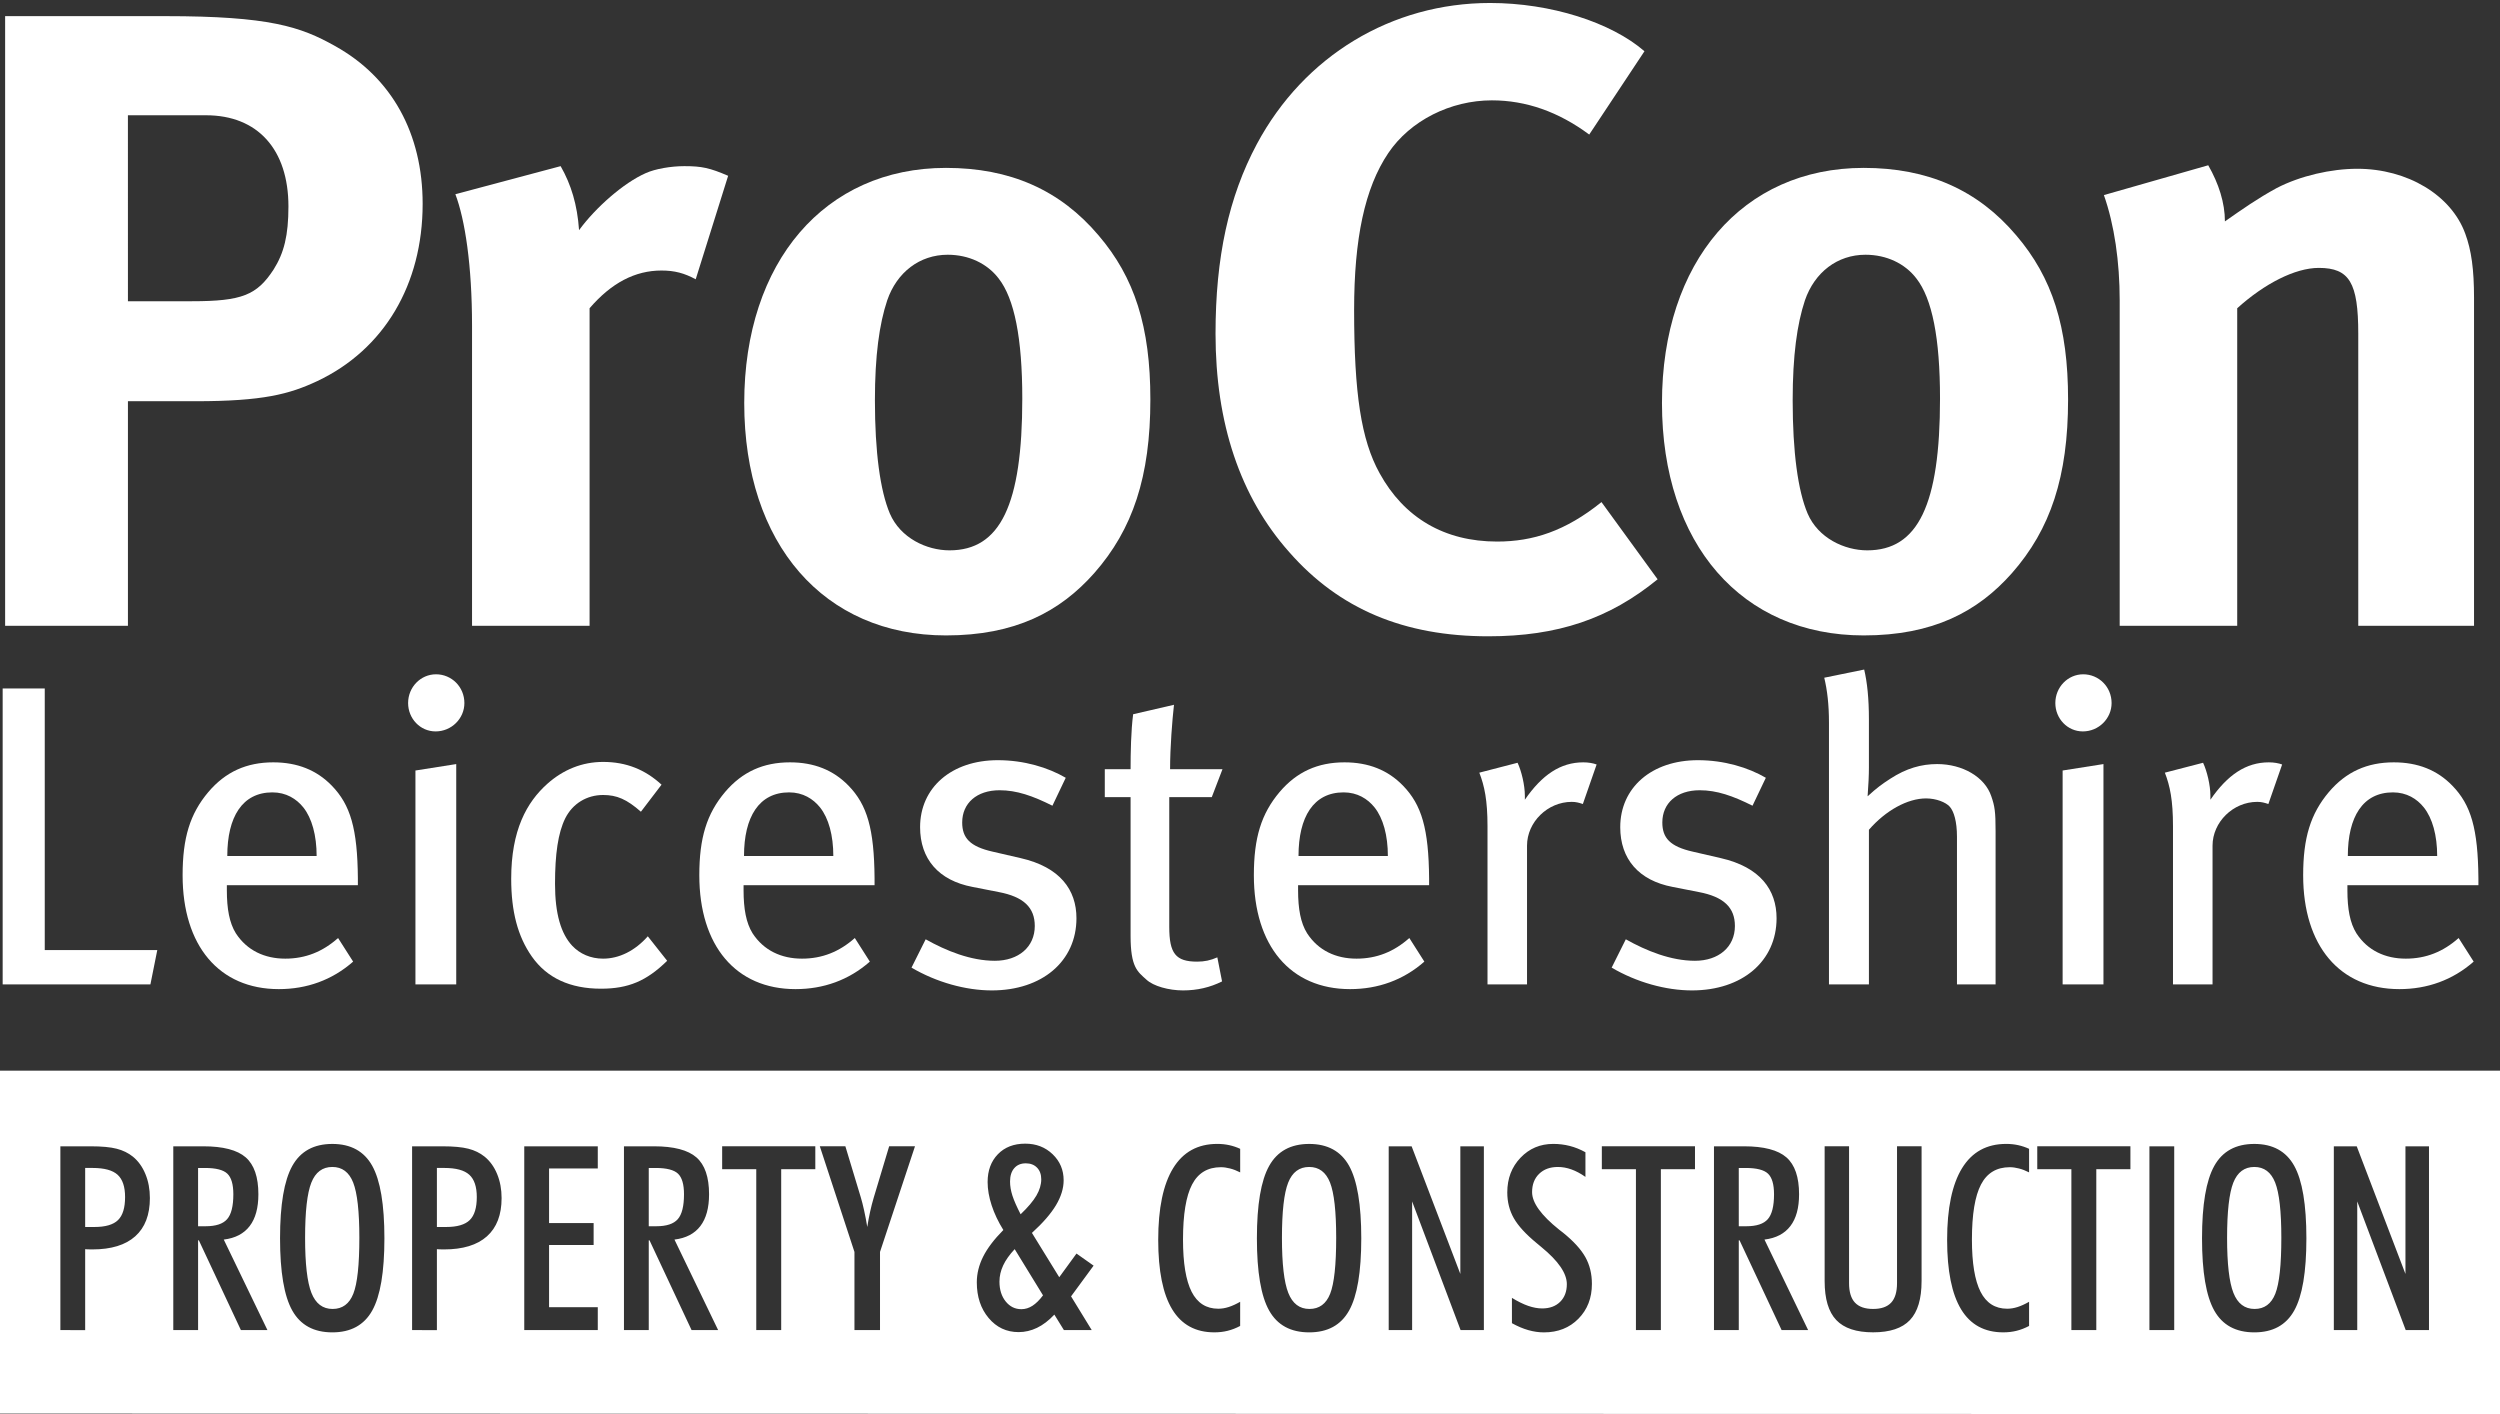 <svg clip-rule="evenodd" fill-rule="evenodd" stroke-linejoin="round" stroke-miterlimit="2" viewBox="0 0 320 181" xmlns="http://www.w3.org/2000/svg"><rect x="0" y="0" width="320" height="181" fill="#333333" stroke="none"/><g fill="#fff" fill-rule="nonzero"><path d="m16.373 14.754h9.99c6.625 0 10.557 4.38 10.557 11.676 0 3.706-.562 5.953-1.908 8.083-2.133 3.257-4.042 4.045-10.442 4.045h-8.195zm-15.717-12.688v78.033h15.719v-28.742h8.646c8.646 0 12.014-.899 15.604-2.583 8.535-4.041 13.474-12.35 13.474-22.68 0-8.982-3.929-16.168-11.228-20.209-4.379-2.471-8.42-3.819-21.67-3.819z"/><path d="m71.761 21.267c1.346 2.356 2.134 4.941 2.358 8.195 2.133-2.918 5.726-6.064 8.531-7.299 1.234-.56 3.254-.896 4.94-.896 2.245 0 3.255.223 5.612 1.235l-4.152 13.246c-1.459-.784-2.695-1.121-4.379-1.121-3.368 0-6.4 1.57-9.205 4.829v40.643h-15.045v-38.399c0-7.747-.899-13.586-2.133-16.84z"/><path d="m121.31 32.607c2.694 0 5.051 1.122 6.511 3.03 2.022 2.582 3.032 7.634 3.032 15.382 0 13.587-2.807 19.425-9.317 19.425-2.923 0-6.288-1.572-7.638-4.717-1.233-2.919-1.909-7.859-1.909-14.483 0-5.726.563-9.768 1.574-12.799 1.233-3.594 4.154-5.838 7.747-5.838m-.225-11.117c-15.495 0-25.823 12.014-25.823 30.092 0 18.075 10.217 29.752 25.823 29.752 8.869 0 14.595-3.03 18.975-7.971 4.939-5.614 7.187-12.352 7.187-22.23 0-9.321-2.021-15.607-6.625-20.997-4.942-5.839-11.342-8.646-19.537-8.646z"/><path d="m203.421 17.224c-3.934-2.919-8.088-4.379-12.464-4.379-5.279 0-10.442 2.582-13.249 6.736-3.032 4.491-4.381 11.004-4.381 20.097 0 10.667.897 16.618 3.257 20.884 3.144 5.727 8.309 8.758 15.045 8.758 4.604 0 8.759-1.347 13.361-5.052l7.185 9.881c-6.172 5.051-12.798 7.297-21.671 7.297-10.776 0-19.085-3.48-25.485-10.778-6.288-7.074-9.431-16.507-9.431-27.957 0-9.768 1.683-17.515 5.278-24.251 6.062-11.34 17.287-18.078 29.862-18.078 7.748 0 15.494 2.471 19.763 6.178z"/><path d="m238.779 32.607c2.696 0 5.054 1.122 6.514 3.03 2.021 2.582 3.029 7.634 3.029 15.382 0 13.587-2.807 19.425-9.316 19.425-2.921 0-6.289-1.572-7.634-4.717-1.237-2.919-1.91-7.859-1.91-14.483 0-5.726.562-9.768 1.569-12.799 1.236-3.593 4.154-5.838 7.748-5.838m-.226-11.117c-15.494 0-25.82 12.014-25.82 30.092 0 18.075 10.218 29.752 25.82 29.752 8.871 0 14.597-3.03 18.973-7.971 4.939-5.614 7.188-12.352 7.188-22.23 0-9.321-2.023-15.607-6.626-20.997-4.939-5.839-11.338-8.646-19.535-8.646z"/><path d="m282.654 21.154c1.351 2.357 2.135 4.826 2.135 7.185 2.247-1.571 4.153-2.919 6.626-4.267 3.028-1.57 6.962-2.469 10.328-2.469 6.398 0 12.017 3.368 13.811 8.309.788 2.133 1.122 4.601 1.122 8.196v41.991h-14.818v-37.388c0-6.514-1.123-8.42-5.054-8.42-3.03 0-6.961 2.02-10.441 5.165v40.643h-15.043v-41.654c0-4.941-.678-9.657-2.021-13.474z"/><path d="m19.253 126.004h-18.912v-37.882h5.387v33.485h14.405z"/><path d="m40.529 109.566h-11.436c0-5.006 1.927-8.142 5.773-8.142 1.761 0 3.077.825 3.961 1.925 1.097 1.38 1.702 3.578 1.702 6.217m5.279 3.739v-.881c-.054-6.322-.935-9.4-3.353-11.875-1.928-1.979-4.399-2.969-7.478-2.969-3.41 0-6.104 1.209-8.304 3.793-2.365 2.802-3.299 5.883-3.299 10.666 0 9.018 4.673 14.568 12.314 14.568 3.576 0 6.819-1.152 9.513-3.52l-1.927-3.021c-1.979 1.76-4.177 2.641-6.761 2.641-2.64 0-4.894-1.047-6.324-3.244-.823-1.32-1.152-3.135-1.152-5.5v-.658z"/><path d="m55.758 93.621c-1.979 0-3.52-1.648-3.52-3.63 0-2.033 1.597-3.681 3.574-3.681 1.979 0 3.63 1.595 3.63 3.681.002 1.982-1.649 3.63-3.684 3.63m-2.582 32.383v-27.379l5.222-.824v28.203z"/><path d="m76.928 126.553c-3.963 0-6.927-1.373-8.856-4.121-1.811-2.586-2.638-5.773-2.638-9.953 0-6.213 1.979-9.785 4.619-12.148 2.037-1.814 4.453-2.805 7.145-2.805 2.973 0 5.389.988 7.479 2.912l-2.64 3.463c-1.812-1.592-3.075-2.142-4.84-2.142-2.089 0-3.898 1.101-4.838 2.97-.933 1.869-1.316 4.616-1.316 8.41 0 3.848.768 6.379 2.2 7.918.987 1.045 2.362 1.65 3.954 1.65 2.037 0 4.071-.99 5.722-2.861l2.478 3.137c-2.642 2.581-4.954 3.57-8.469 3.57"/><path d="m106.665 109.566h-11.432c0-5.006 1.923-8.142 5.776-8.142 1.757 0 3.074.825 3.956 1.925 1.099 1.38 1.7 3.578 1.7 6.217m5.279 3.739v-.881c-.052-6.322-.933-9.4-3.349-11.875-1.93-1.979-4.398-2.969-7.479-2.969-3.411 0-6.103 1.209-8.303 3.793-2.362 2.802-3.301 5.883-3.301 10.666 0 9.018 4.675 14.568 12.314 14.568 3.575 0 6.816-1.152 9.515-3.52l-1.925-3.021c-1.98 1.76-4.181 2.641-6.763 2.641-2.638 0-4.893-1.047-6.324-3.244-.823-1.32-1.152-3.135-1.152-5.5v-.658z"/><path d="m126.956 126.773c-3.355 0-7.096-1.045-10.282-2.916l1.812-3.627c2.643 1.484 5.772 2.75 8.854 2.75 3.021 0 5.112-1.762 5.112-4.453 0-2.365-1.429-3.74-4.615-4.344l-3.356-.658c-4.345-.826-6.709-3.576-6.709-7.646 0-5.058 4.015-8.575 9.955-8.575 3.353 0 6.429.934 8.687 2.252l-1.704 3.575c-2.53-1.265-4.563-1.979-6.766-1.979-2.91 0-4.783 1.647-4.783 4.125 0 1.979.989 3.078 3.902 3.736l3.574.825c5.06 1.153 7.149 4.067 7.149 7.698.001 5.499-4.399 9.237-10.83 9.237"/><path d="m155.107 102.035h-5.442v16.604c0 3.406.823 4.451 3.571 4.451.936 0 1.705-.162 2.582-.549l.606 3.08c-1.539.77-3.188 1.152-5.002 1.152-1.816 0-3.792-.549-4.674-1.373-1.156-1.045-2.033-1.596-2.033-5.609v-17.756h-3.302v-3.576h3.302c0-2.145.054-4.948.328-7.037l5.227-1.21c-.223 1.981-.499 5.444-.499 8.247h6.707z"/><path d="m177.647 109.566h-11.438c0-5.006 1.923-8.142 5.771-8.142 1.765 0 3.081.825 3.962 1.925 1.098 1.38 1.705 3.578 1.705 6.217m5.279 3.739v-.881c-.056-6.322-.938-9.4-3.355-11.875-1.923-1.979-4.399-2.969-7.476-2.969-3.412 0-6.104 1.209-8.302 3.793-2.365 2.802-3.299 5.883-3.299 10.666 0 9.018 4.674 14.568 12.313 14.568 3.574 0 6.815-1.152 9.51-3.52l-1.923-3.021c-1.979 1.76-4.18 2.641-6.762 2.641-2.64 0-4.896-1.047-6.321-3.244-.83-1.32-1.156-3.135-1.156-5.5v-.658z"/><path d="m202.605 102.914c-.493-.166-.877-.275-1.426-.275-3.081 0-5.72 2.584-5.72 5.607v17.758h-5.058v-20.23c0-3.354-.389-5.17-1.048-6.873l4.896-1.267c.495 1.046.934 2.86.934 4.235v.494c2.199-3.189 4.563-4.783 7.479-4.783.656 0 1.266.109 1.706.275z"/><path d="m216.574 126.773c-3.359 0-7.096-1.045-10.282-2.916l1.812-3.627c2.641 1.484 5.771 2.75 8.854 2.75 3.021 0 5.11-1.762 5.11-4.453 0-2.365-1.431-3.74-4.618-4.344l-3.355-.658c-4.341-.826-6.704-3.576-6.704-7.646 0-5.058 4.012-8.575 9.949-8.575 3.352 0 6.431.934 8.687 2.252l-1.705 3.575c-2.53-1.265-4.562-1.979-6.763-1.979-2.915 0-4.781 1.647-4.781 4.125 0 1.979.985 3.078 3.904 3.736l3.573.825c5.056 1.153 7.146 4.067 7.146 7.698 0 5.499-4.397 9.237-10.827 9.237"/><path d="m250.492 126.004v-18.914c0-1.924-.387-3.242-.936-3.846-.499-.551-1.706-1.047-3.022-1.047-2.364 0-5.168 1.541-7.312 4.014v19.793h-5.114v-33.483c0-2.366-.223-4.181-.604-5.773l5.112-1.046c.385 1.651.605 3.686.605 6.38v6.156c0 .992-.059 2.256-.167 3.686 1.208-1.1 1.815-1.542 2.915-2.254 2.031-1.32 3.956-1.869 5.989-1.869 3.246 0 6.104 1.648 6.928 4.123.44 1.264.549 1.977.549 4.453v19.627z"/><path d="m266.603 93.621c-1.979 0-3.52-1.648-3.52-3.63 0-2.033 1.597-3.681 3.569-3.681 1.981 0 3.632 1.595 3.632 3.681 0 1.982-1.648 3.63-3.681 3.63m-2.587 32.383v-27.379l5.227-.824v28.203z"/><path d="m290.351 102.914c-.493-.166-.876-.275-1.427-.275-3.079 0-5.719 2.584-5.719 5.607v17.758h-5.062v-20.23c0-3.354-.383-5.17-1.041-6.873l4.892-1.267c.495 1.046.938 2.86.938 4.235v.494c2.199-3.189 4.563-4.783 7.479-4.783.657 0 1.265.109 1.703.275z"/><path d="m311.959 109.566h-11.437c0-5.006 1.919-8.142 5.771-8.142 1.759 0 3.081.825 3.956 1.925 1.103 1.38 1.71 3.578 1.71 6.217m5.278 3.739v-.881c-.056-6.322-.934-9.4-3.354-11.875-1.923-1.979-4.396-2.969-7.479-2.969-3.405 0-6.102 1.209-8.302 3.793-2.363 2.802-3.297 5.883-3.297 10.666 0 9.018 4.671 14.568 12.313 14.568 3.572 0 6.816-1.152 9.512-3.52l-1.926-3.021c-1.979 1.76-4.179 2.641-6.763 2.641-2.638 0-4.894-1.047-6.32-3.244-.827-1.32-1.153-3.135-1.153-5.5v-.658z"/><path d="m87.552 152.867c0-1.27-.255-2.146-.765-2.635-.513-.488-1.465-.732-2.86-.732h-.887v7.459h.982c1.289 0 2.2-.301 2.731-.902.533-.602.799-1.666.799-3.19zm139.524 0c0-1.27-.258-2.146-.768-2.635s-1.465-.732-2.861-.732h-.885l.002 7.459h.982c1.289 0 2.199-.301 2.729-.902.534-.602.801-1.666.801-3.19zm-96.437 2.561c.937-.893 1.609-1.691 2.023-2.397.413-.71.618-1.403.618-2.081 0-.623-.18-1.119-.538-1.49-.361-.371-.843-.554-1.443-.554-.623 0-1.114.204-1.473.618-.361.412-.54.984-.54 1.717 0 .566.101 1.17.305 1.805.204.63.554 1.425 1.048 2.382zm-73.766-5.93h-.95v7.557h1.176c1.418 0 2.427-.295 3.029-.887.602-.59.901-1.572.901-2.947 0-1.32-.318-2.271-.959-2.854-.638-.58-1.704-.869-3.197-.869zm110.704-.127c-1.268 0-2.164.672-2.694 2.014-.528 1.342-.794 3.693-.794 7.057 0 3.33.271 5.68.812 7.049.54 1.369 1.442 2.055 2.708 2.055 1.254 0 2.141-.65 2.652-1.949.514-1.301.771-3.686.771-7.152 0-3.387-.263-5.742-.786-7.074-.526-1.334-1.415-2-2.669-2zm-39.169 12.598c-.318.68-.478 1.371-.478 2.08 0 1.031.266 1.877.798 2.537.531.66 1.2.99 2.006.99.494 0 .969-.145 1.418-.434.452-.291.903-.736 1.354-1.338l-3.626-5.914c-.665.71-1.156 1.403-1.472 2.079zm-128.408-24.92v43.893l320 .058v-43.951zm17.307 21.201c-1.251 1.117-3.08 1.676-5.486 1.676-.258 0-.449-.004-.578-.01-.131-.004-.242-.011-.341-.021v10.359l-3.174-.002v-23.525h3.867c1.429 0 2.54.104 3.336.309.795.201 1.487.541 2.078 1.014.687.561 1.222 1.303 1.603 2.227.384.924.573 1.949.573 3.078 0 2.145-.626 3.778-1.878 4.895zm13.528 12.002-5.381-11.488h-.099v11.488h-3.174v-23.525h3.835c2.546 0 4.358.475 5.438 1.418 1.079.945 1.619 2.521 1.619 4.723 0 1.74-.37 3.096-1.112 4.066-.741.975-1.847 1.553-3.319 1.732l5.591 11.586zm16.807-2.496c-1.04 1.859-2.741 2.787-5.102 2.787-2.371 0-4.079-.928-5.125-2.787s-1.569-4.943-1.569-9.25c0-4.309.523-7.398 1.569-9.271 1.046-1.875 2.754-2.812 5.125-2.812 2.359 0 4.062.934 5.102 2.795 1.041 1.865 1.562 4.961 1.562 9.291 0 4.307-.521 7.391-1.562 9.247zm14.686-9.506c-1.252 1.117-3.08 1.676-5.487 1.676-.257 0-.451-.004-.58-.01-.129-.004-.241-.011-.338-.021v10.359l-3.175-.002v-23.525h3.868c1.428 0 2.538.104 3.335.309.795.201 1.486.541 2.077 1.014.688.561 1.224 1.303 1.604 2.227s.572 1.949.572 3.078c.001 2.145-.625 3.778-1.876 4.895zm14.188-8.688h-6.236v6.992h5.704v2.805h-5.704v7.959h6.236v2.934h-9.411v-23.525h9.411zm12.005 20.69-5.382-11.488h-.098v11.488h-3.174v-23.525h3.835c2.546 0 4.356.475 5.438 1.418 1.08.945 1.62 2.521 1.62 4.723 0 1.74-.371 3.096-1.112 4.066-.739.975-1.848 1.553-3.317 1.732l5.591 11.586zm15.839-20.594h-4.367v20.594h-3.191v-20.594h-4.366v-2.932h11.924zm8.281 10.588v10.006h-3.271v-10.006l-4.433-13.52h3.271l1.981 6.559c.129.43.268.969.411 1.619.146.646.281 1.367.41 2.15.108-.688.229-1.34.363-1.949.134-.613.288-1.209.459-1.789l1.98-6.59h3.306zm27.101 10.006h-3.561l-1.224-1.982c-.722.766-1.458 1.326-2.216 1.691-.759.365-1.546.549-2.361.549-1.547 0-2.825-.602-3.835-1.805-1.009-1.203-1.514-2.723-1.514-4.561 0-1.117.271-2.215.812-3.295.543-1.08 1.405-2.217 2.586-3.408-.655-1.053-1.154-2.105-1.498-3.158s-.516-2.047-.516-2.98c0-1.473.438-2.658 1.312-3.561s2.043-1.354 3.504-1.354c1.396 0 2.564.449 3.506 1.354.939.902 1.409 2.014 1.409 3.334 0 1.031-.328 2.096-.981 3.191-.656 1.096-1.683 2.275-3.078 3.545l3.496 5.672 2.208-3.029 2.19 1.547-2.885 3.932zm18.999-20.188c-.451-.229-.886-.395-1.299-.5-.413-.107-.803-.162-1.168-.162-1.687 0-2.917.736-3.689 2.217-.773 1.477-1.16 3.826-1.16 7.049 0 3.008.368 5.234 1.104 6.682.735 1.441 1.871 2.166 3.407 2.166.44 0 .887-.072 1.338-.219.451-.145.939-.367 1.467-.668l-.001 3.092c-.525.279-1.058.484-1.595.619s-1.104.201-1.708.201c-2.406 0-4.206-.982-5.396-2.947-1.193-1.967-1.789-4.932-1.789-8.895 0-4.039.637-7.096 1.91-9.17 1.271-2.072 3.153-3.109 5.646-3.109.548 0 1.064.055 1.547.162s.945.262 1.388.467v3.015zm13.94 17.692c-1.041 1.859-2.742 2.787-5.102 2.787-2.371 0-4.08-.928-5.126-2.787-1.048-1.859-1.57-4.943-1.57-9.25 0-4.309.521-7.398 1.57-9.271 1.046-1.875 2.755-2.812 5.126-2.812 2.357 0 4.061.934 5.102 2.795 1.039 1.865 1.562 4.961 1.562 9.291 0 4.307-.521 7.391-1.562 9.247zm17.255 2.496h-2.981l-6.203-16.469v16.469h-2.998v-23.525h2.934l6.236 16.338v-16.338h3.012zm12.102-1.455c-1.148 1.166-2.621 1.748-4.414 1.748-.656 0-1.322-.096-1.998-.289-.68-.193-1.375-.488-2.098-.887l-.001-3.242c.752.461 1.445.803 2.078 1.023.637.219 1.23.33 1.79.33.966 0 1.733-.283 2.306-.848.566-.562.854-1.316.854-2.264 0-1.387-1.09-2.971-3.271-4.754-.26-.215-.451-.377-.58-.484-1.396-1.146-2.373-2.215-2.933-3.195-.56-.984-.839-2.088-.839-3.312 0-1.771.564-3.248 1.691-4.43 1.129-1.184 2.523-1.773 4.188-1.773.73 0 1.436.086 2.111.258s1.348.441 2.014.809v3.156c-.609-.43-1.211-.75-1.797-.959-.586-.211-1.163-.312-1.73-.312-.998 0-1.801.293-2.4.877-.604.586-.902 1.367-.902 2.346 0 1.354 1.154 2.953 3.465 4.803.217.172.383.301.5.387 1.344 1.086 2.293 2.127 2.854 3.127.559.998.838 2.143.838 3.432-.001 1.802-.575 3.287-1.726 4.453zm14.921-19.139h-4.368v20.594h-3.192v-20.594h-4.364v-2.932h11.924zm11.087 20.594-5.383-11.488h-.099v11.488h-3.176v-23.525h3.836c2.546 0 4.359.475 5.438 1.418 1.08.945 1.619 2.521 1.619 4.723 0 1.74-.369 3.096-1.111 4.066-.74.975-1.85 1.553-3.318 1.732l5.59 11.586zm17.915-6.268c0 2.275-.496 3.938-1.49 4.984-.992 1.049-2.564 1.57-4.713 1.57s-3.719-.521-4.713-1.57c-.995-1.046-1.491-2.707-1.491-4.984v-17.258h3.125v17.516c0 1.127.254 1.959.758 2.496.506.537 1.279.807 2.32.807 1.043 0 1.812-.27 2.312-.807s.75-1.369.75-2.496v-17.516h3.143v17.258zm13.761-13.92c-.45-.229-.885-.395-1.297-.5-.414-.107-.803-.162-1.168-.162-1.688 0-2.918.736-3.691 2.217-.771 1.477-1.16 3.826-1.16 7.049 0 3.008.369 5.234 1.105 6.682.734 1.441 1.871 2.166 3.406 2.166.439 0 .887-.072 1.338-.219.451-.145.938-.367 1.467-.668v3.092c-.527.279-1.059.484-1.596.619s-1.104.201-1.707.201c-2.406 0-4.207-.982-5.397-2.947-1.192-1.967-1.79-4.932-1.79-8.895 0-4.039.639-7.096 1.91-9.17 1.273-2.072 3.154-3.109 5.646-3.109.549 0 1.062.055 1.547.162.483.107.943.262 1.387.467zm12.971-.406h-4.367v20.594h-3.189v-20.594h-4.367v-2.932h11.923zm5.607 20.594h-3.174v-23.525h3.174zm15.356-2.496c-1.039 1.859-2.738 2.787-5.102 2.787-2.371 0-4.08-.928-5.125-2.787-1.046-1.859-1.57-4.943-1.57-9.25 0-4.309.523-7.398 1.57-9.271 1.045-1.875 2.754-2.812 5.125-2.812 2.361 0 4.062.934 5.102 2.795 1.041 1.865 1.562 4.961 1.562 9.291.001 4.307-.52 7.391-1.562 9.247zm17.255 2.496h-2.979l-6.205-16.469v16.469h-2.997v-23.525h2.931l6.237 16.338v-16.338h3.013zm-281.043-17.385c0-1.27-.258-2.146-.768-2.635s-1.464-.732-2.858-.732h-.888v7.459h.984c1.289 0 2.199-.301 2.729-.902.534-.602.801-1.666.801-3.19zm258.686-3.496c-1.266 0-2.162.672-2.693 2.014-.527 1.342-.794 3.693-.794 7.057 0 3.33.271 5.68.812 7.049s1.441 2.055 2.709 2.055c1.254 0 2.137-.65 2.652-1.949.514-1.301.771-3.686.771-7.152 0-3.387-.264-5.742-.789-7.074s-1.414-2-2.668-2zm-276.701.127h-.951v7.557h1.179c1.418 0 2.427-.295 3.027-.887.604-.59.902-1.572.902-2.947 0-1.32-.32-2.271-.959-2.854-.639-.58-1.705-.869-3.198-.869zm30.687-.127c-1.266 0-2.162.672-2.692 2.014-.531 1.342-.796 3.693-.796 7.057 0 3.33.271 5.68.812 7.049s1.444 2.055 2.709 2.055c1.256 0 2.139-.65 2.652-1.949.515-1.301.772-3.686.772-7.152 0-3.387-.265-5.742-.788-7.074-.525-1.334-1.415-2-2.669-2z"/></g></svg>
